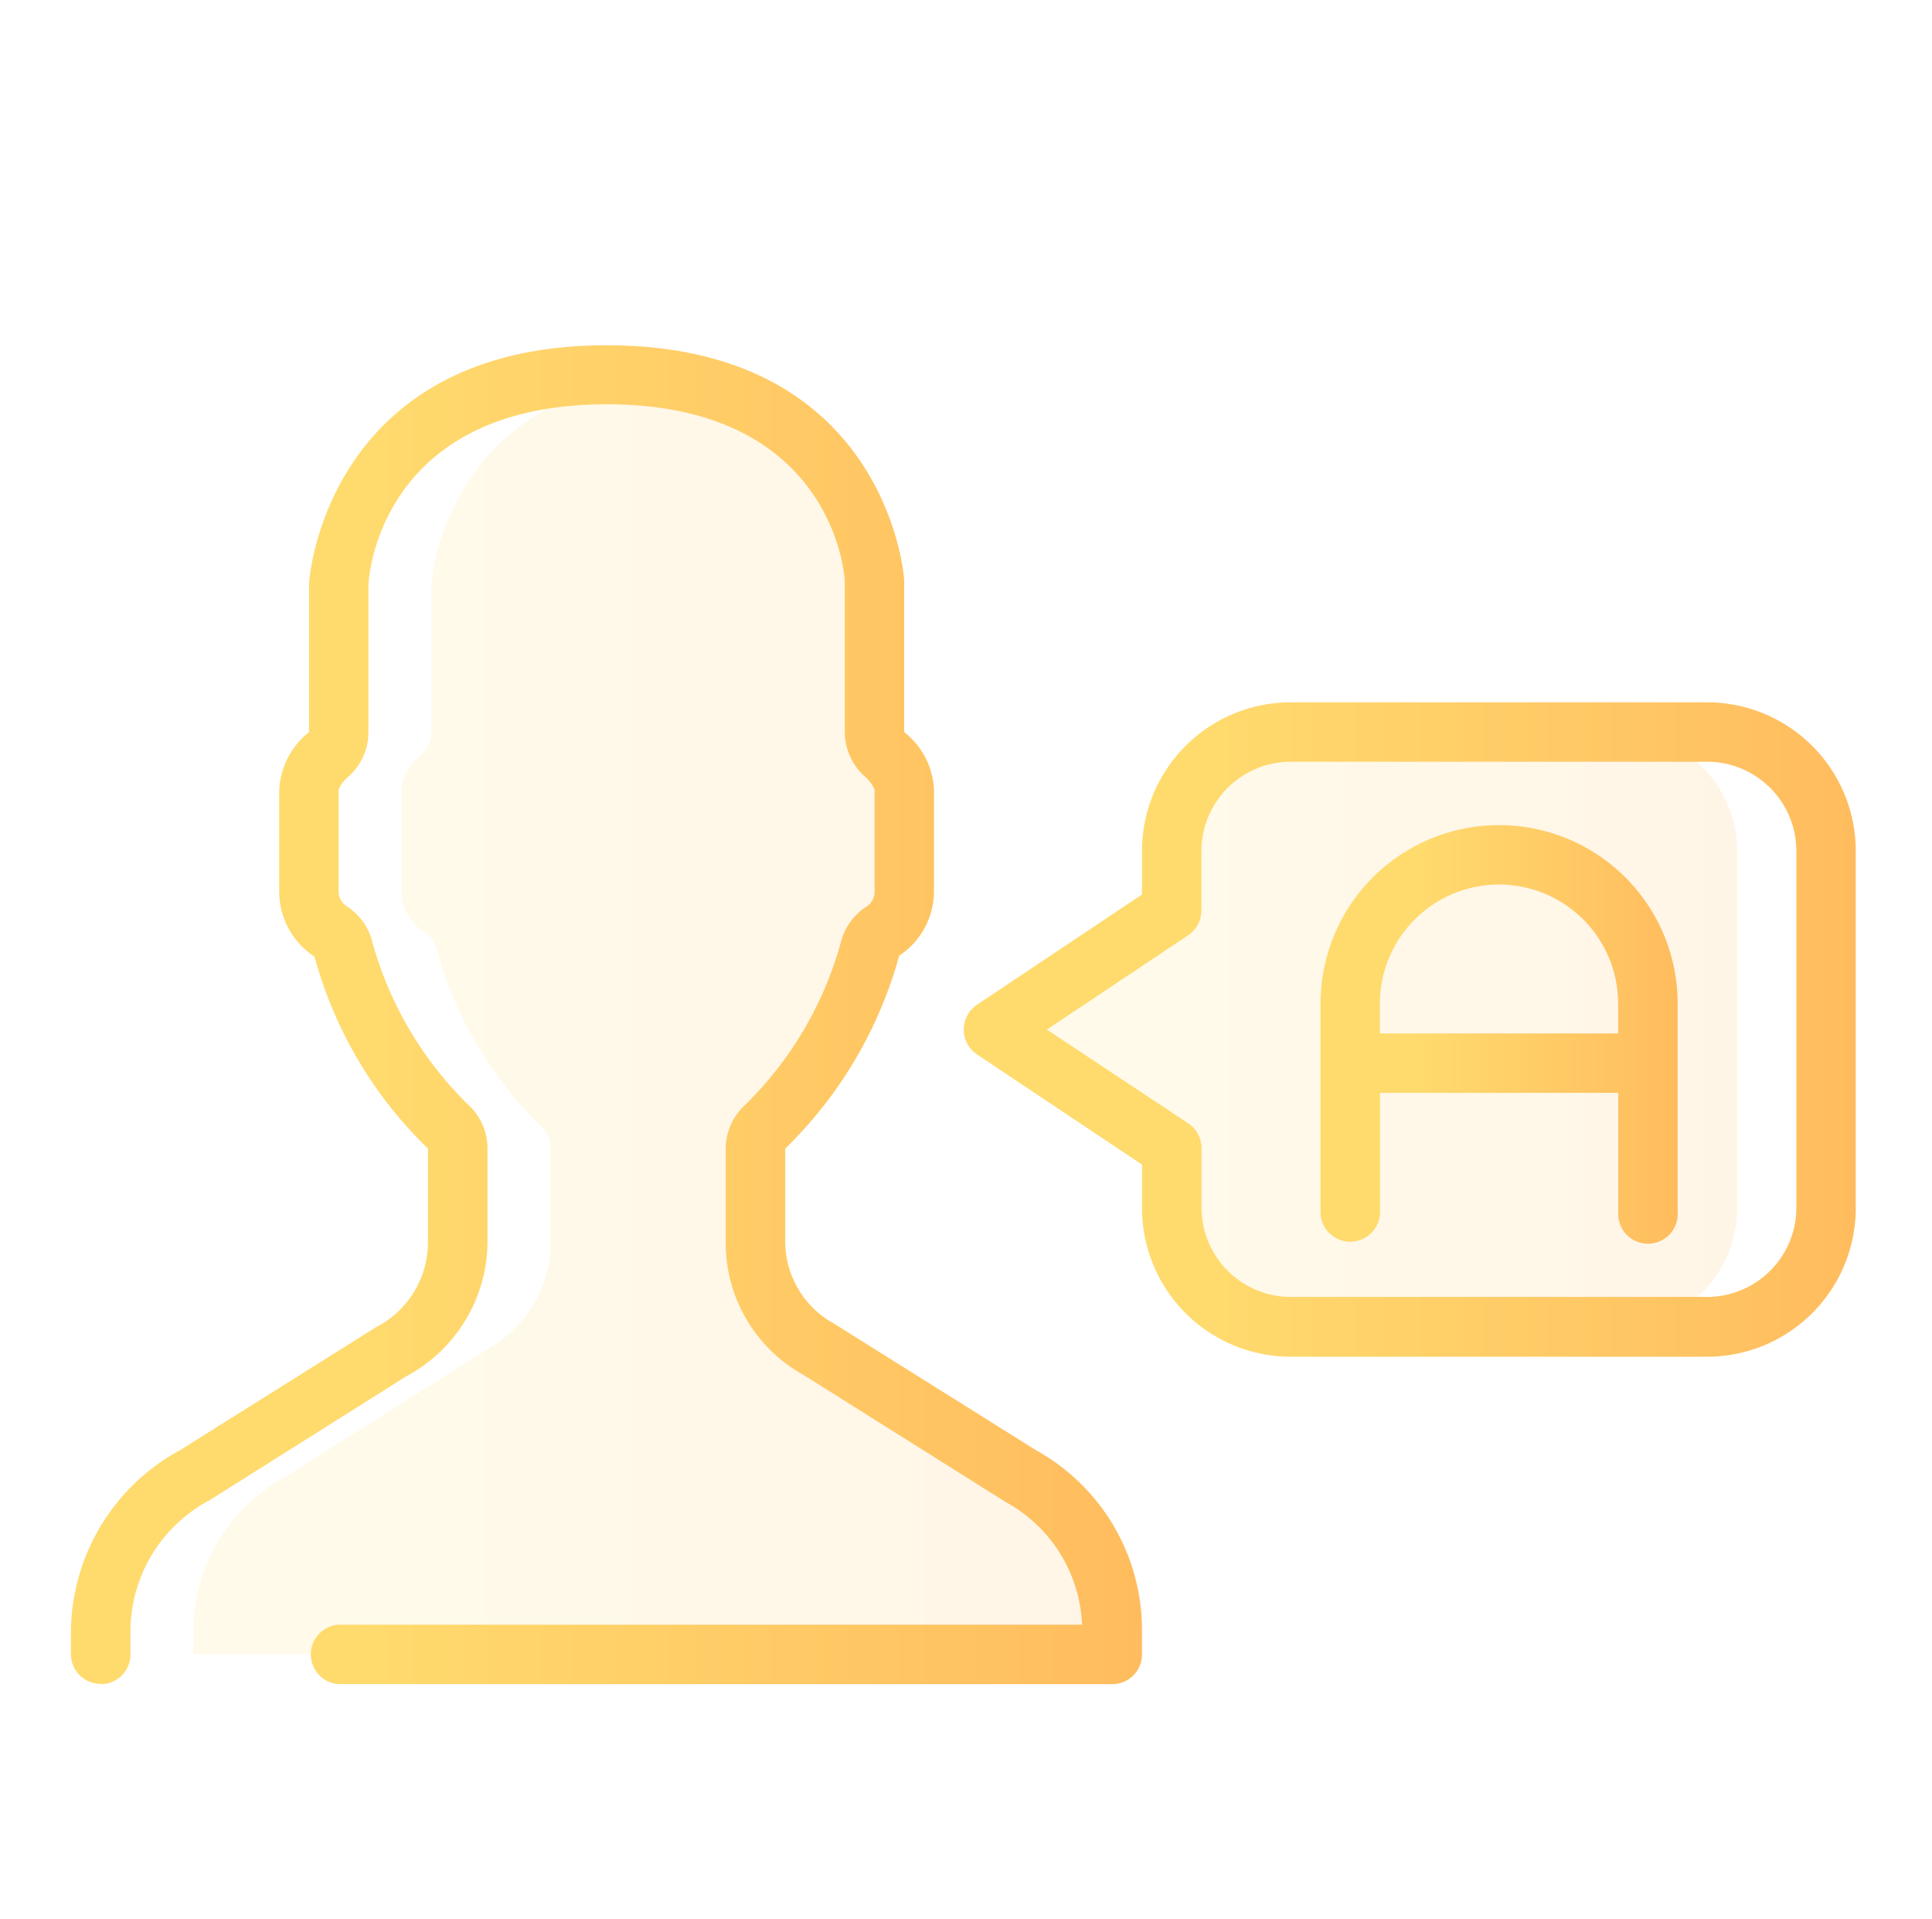 <svg id="Layer_1" data-name="Layer 1" xmlns="http://www.w3.org/2000/svg" xmlns:xlink="http://www.w3.org/1999/xlink" viewBox="0 0 146 145">
  <defs>
    <style>
      .cls-1,
      .cls-2 {
        opacity: 0.15;
        isolation: isolate;
      }

      .cls-1 {
        fill: url(#linear-gradient);
      }

      .cls-2 {
        fill: url(#linear-gradient-2);
      }

      .cls-3 {
        fill: url(#linear-gradient-3);
      }

      .cls-4 {
        fill: url(#linear-gradient-4);
      }

      .cls-5 {
        fill: url(#linear-gradient-5);
      }
    </style>
    <linearGradient id="linear-gradient" x1="75.06" y1="77.8" x2="131.27" y2="77.8" gradientUnits="userSpaceOnUse">
      <stop offset="0.26" stop-color="#ffdb6e" />
      <stop offset="1" stop-color="#ffbc5e" />
    </linearGradient>
    <linearGradient id="linear-gradient-2" x1="14.61" y1="76.77" x2="84.31" y2="76.77" xlink:href="#linear-gradient" />
    <linearGradient id="linear-gradient-3" x1="5.36" y1="76.68" x2="86.3" y2="76.68" xlink:href="#linear-gradient" />
    <linearGradient id="linear-gradient-4" x1="72.83" y1="77.8" x2="140.26" y2="77.8" xlink:href="#linear-gradient" />
    <linearGradient id="linear-gradient-5" x1="99.79" y1="78.09" x2="126.77" y2="78.09" xlink:href="#linear-gradient" />
  </defs>
  <path id="Shape" class="cls-1" d="M131.27,64.31v27a9,9,0,0,1-9,9H97.54a9,9,0,0,1-9-9v-4.5l-13.49-9,13.49-9v-4.5a9,9,0,0,1,9-9h24.74A9,9,0,0,1,131.27,64.31Z" />
  <path class="cls-2" d="M77.36,111.53,62.16,102a9.34,9.34,0,0,1-4.83-8.12V86.79a2.2,2.2,0,0,1,.72-1.66,29.73,29.73,0,0,0,7.89-13.38,2.28,2.28,0,0,1,1-1.37,3.55,3.55,0,0,0,1.67-3V59.61A3.83,3.83,0,0,0,67.06,57a2.25,2.25,0,0,1-.74-1.66V44.07c0-.49-1.08-13.89-16.86-15.55C33.72,30.18,32.64,43.6,32.59,44.25V55.32A2.21,2.21,0,0,1,31.85,57a3.84,3.84,0,0,0-1.5,2.61v7.76a3.52,3.52,0,0,0,1.66,3,2.29,2.29,0,0,1,1,1.37,29.36,29.36,0,0,0,7.89,13.38,2.27,2.27,0,0,1,.72,1.66V93.9a9.38,9.38,0,0,1-5,8.18l-14.95,9.45a13.33,13.33,0,0,0-7.06,11.69V125h69.7v-1.8A13.28,13.28,0,0,0,77.36,111.53Z" />
  <path id="Shape-2" data-name="Shape" class="cls-3" d="M7.61,127.26A2.24,2.24,0,0,0,9.86,125v-1.8a11.23,11.23,0,0,1,6-9.85L30.7,104A11.59,11.59,0,0,0,36.84,93.9V86.79a4.5,4.5,0,0,0-1.44-3.3,27.34,27.34,0,0,1-7.24-12.23,4.51,4.51,0,0,0-1.94-2.77,1.34,1.34,0,0,1-.63-1.12V59.66a2.68,2.68,0,0,1,.77-1,4.49,4.49,0,0,0,1.48-3.32v-11c0-1.42,1.37-13.79,18-13.79s18,12.26,18,13.49V55.32a4.49,4.49,0,0,0,1.48,3.32,3.15,3.15,0,0,1,.77,1v7.76a1.34,1.34,0,0,1-.63,1.12,4.51,4.51,0,0,0-1.94,2.77,27.43,27.43,0,0,1-7.24,12.23,4.5,4.5,0,0,0-1.44,3.3V93.9a11.39,11.39,0,0,0,5.89,10L76,113.5a11.09,11.09,0,0,1,5.77,9.27H25.59a2.25,2.25,0,0,0,0,4.49H84.05A2.24,2.24,0,0,0,86.3,125v-1.8a15.53,15.53,0,0,0-8-13.61L63,100a7.08,7.08,0,0,1-3.66-6.14V86.79a32.25,32.25,0,0,0,8.61-14.57,5.86,5.86,0,0,0,2.63-4.85V59.61a5.88,5.88,0,0,0-2.25-4.29V43.92c0-.75-1.57-17.83-22.48-17.83S23.35,43.33,23.35,44.21V55.32a6,6,0,0,0-2.25,4.31v7.76a5.87,5.87,0,0,0,2.67,4.9,31.72,31.72,0,0,0,8.57,14.5V93.9a7.21,7.21,0,0,1-3.91,6.38l-14.84,9.31a15.73,15.73,0,0,0-8.23,13.63V125a2.24,2.24,0,0,0,2.25,2.24Z" />
  <path id="Shape-3" data-name="Shape" class="cls-4" d="M129,53.07H97.54A11.24,11.24,0,0,0,86.3,64.31v3.28L73.82,75.93a2.26,2.26,0,0,0,0,3.74L86.3,88v3.28a11.24,11.24,0,0,0,11.24,11.24H129a11.24,11.24,0,0,0,11.24-11.24v-27A11.24,11.24,0,0,0,129,53.07Zm6.75,38.22A6.75,6.75,0,0,1,129,98H97.54a6.75,6.75,0,0,1-6.74-6.75v-4.5a2.27,2.27,0,0,0-1-1.86L79.11,77.8l10.68-7.13a2.27,2.27,0,0,0,1-1.86v-4.5a6.75,6.75,0,0,1,6.74-6.75H129a6.75,6.75,0,0,1,6.75,6.75Z" />
  <path id="Shape-4" data-name="Shape" class="cls-5" d="M113.28,62.35A13.49,13.49,0,0,0,99.79,75.84V91.58a2.25,2.25,0,0,0,4.5,0v-9h18v9a2.25,2.25,0,1,0,4.49,0V75.84A13.49,13.49,0,0,0,113.28,62.35Zm-9,15.74V75.84a9,9,0,0,1,18,0v2.25Z" />
</svg>
